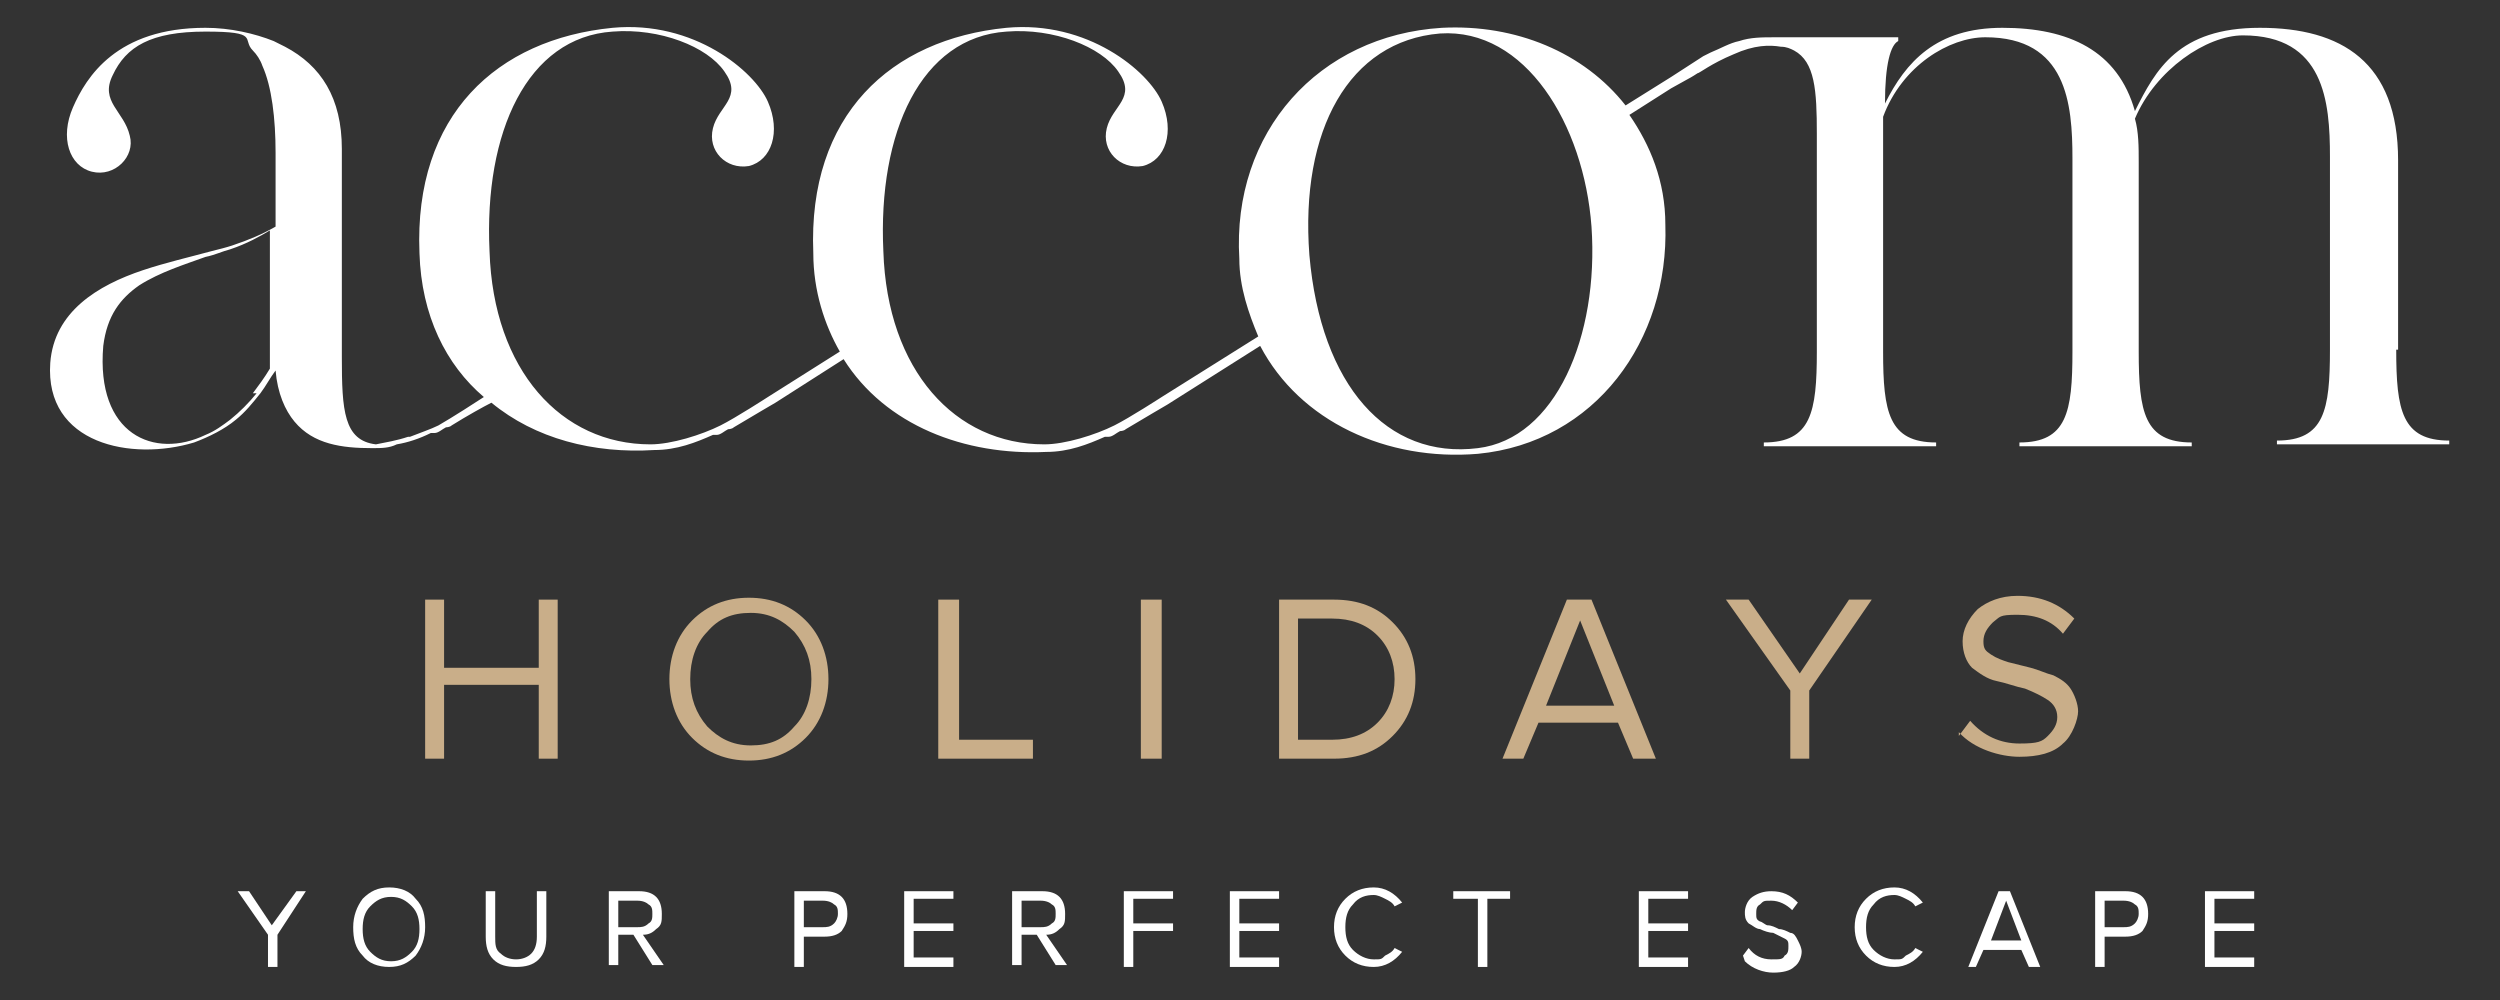 <?xml version="1.0" encoding="UTF-8" standalone="no"?><!DOCTYPE svg PUBLIC "-//W3C//DTD SVG 1.1//EN" "http://www.w3.org/Graphics/SVG/1.1/DTD/svg11.dtd"><svg width="100%" height="100%" viewBox="0 0 1042 417" version="1.1" xmlns="http://www.w3.org/2000/svg" xmlns:xlink="http://www.w3.org/1999/xlink" xml:space="preserve" xmlns:serif="http://www.serif.com/" style="fill-rule:evenodd;clip-rule:evenodd;stroke-linejoin:round;stroke-miterlimit:2;"><rect x="0" y="0" width="1042" height="417" fill="#333333" stroke="none"/><g><path d="M177.201,316.214l-0,-66.291l7.892,-0l-0,28.41l39.459,0l-0,-28.41l7.891,-0l0,66.291l-7.891,-0l-0,-30.778l-39.459,-0l-0,30.778l-7.892,-0Z" style="fill:#c9ae89;fill-rule:nonzero;"/><path d="M288.475,307.533c-6.313,-6.314 -9.47,-14.995 -9.47,-24.465c0,-9.47 3.157,-18.151 9.47,-24.464c6.314,-6.314 14.205,-9.47 23.676,-9.47c9.47,-0 17.361,3.156 23.675,9.47c6.313,6.313 9.47,14.994 9.47,24.464c0,9.47 -3.157,18.151 -9.47,24.465c-6.314,6.313 -14.205,9.47 -23.675,9.47c-9.471,-0 -17.362,-3.157 -23.676,-9.47m-0.789,-24.465c0,7.892 2.368,14.205 7.103,19.73c4.735,4.735 10.259,7.892 18.151,7.892c7.892,-0 13.416,-2.368 18.151,-7.892c4.735,-4.735 7.102,-11.838 7.102,-19.73c0,-7.892 -2.367,-14.205 -7.102,-19.729c-4.735,-4.735 -10.259,-7.892 -18.151,-7.892c-7.892,0 -13.416,2.368 -18.151,7.892c-4.735,4.735 -7.103,11.837 -7.103,19.729" style="fill:#c9ae89;fill-rule:nonzero;"/><path d="M391.068,316.214l0,-66.291l8.681,-0l0,58.399l30.778,-0l0,7.892l-39.459,-0Z" style="fill:#c9ae89;fill-rule:nonzero;"/><rect x="475.511" y="249.923" width="8.681" height="66.291" style="fill:#c9ae89;fill-rule:nonzero;"/><path d="M533.121,316.214l-0,-66.291l22.886,-0c10.259,-0 18.151,3.156 24.464,9.47c6.314,6.313 9.471,14.205 9.471,23.675c-0,9.47 -3.157,17.362 -9.471,23.676c-6.313,6.313 -14.205,9.47 -24.464,9.47l-22.886,-0Zm7.891,-7.892l14.206,-0c7.891,-0 14.205,-2.368 18.94,-7.103c4.735,-4.735 7.103,-11.048 7.103,-18.151c-0,-7.102 -2.368,-13.416 -7.103,-18.151c-4.735,-4.735 -11.049,-7.102 -18.94,-7.102l-14.206,-0l0,51.296l0,-0.789Z" style="fill:#c9ae89;fill-rule:nonzero;"/><path d="M626.244,316.214l26.832,-66.291l10.259,-0l26.832,66.291l-9.47,-0l-6.313,-14.995l-33.146,0l-6.313,14.995l-9.47,-0l0.789,-0Zm18.151,-22.097l28.41,-0l-14.205,-35.513l-14.205,35.513Z" style="fill:#c9ae89;fill-rule:nonzero;"/><path d="M719.367,249.923l9.47,-0l21.308,30.778l20.519,-30.778l9.47,-0l-26.043,37.88l-0,28.411l-7.892,-0l0,-28.411l-26.832,-37.88Z" style="fill:#c9ae89;fill-rule:nonzero;"/><path d="M816.436,306.744l4.735,-6.314c5.524,6.314 12.627,9.47 20.519,9.47c7.891,0 9.47,-0.789 11.837,-3.156c2.368,-2.368 3.946,-4.735 3.946,-7.892c0,-3.157 -1.578,-5.524 -3.946,-7.103c-2.367,-1.578 -5.524,-3.156 -9.47,-4.735c-3.946,-0.789 -7.892,-2.367 -11.837,-3.157c-3.946,-0.789 -7.103,-3.156 -10.26,-5.524c-2.367,-2.367 -3.946,-6.313 -3.946,-11.048c0,-4.735 2.368,-9.47 6.314,-13.416c3.946,-3.157 9.47,-5.525 16.573,-5.525c9.47,0 17.361,3.157 23.675,9.471l-4.735,6.313c-4.735,-5.524 -11.049,-7.892 -18.94,-7.892c-7.892,0 -7.103,0.789 -10.26,3.157c-2.367,2.367 -3.946,4.735 -3.946,7.892c0,3.156 0.789,3.946 3.157,5.524c2.368,1.578 4.735,2.367 7.103,3.157c3.156,0.789 6.313,1.578 9.47,2.367c3.156,0.789 6.313,2.368 9.47,3.157c3.157,1.578 5.524,3.157 7.103,5.524c1.578,2.368 3.156,6.314 3.156,9.47c0,3.157 -2.367,10.26 -6.313,13.416c-3.946,3.946 -10.26,5.525 -18.151,5.525c-7.892,-0 -18.941,-3.157 -25.254,-10.26" style="fill:#c9ae89;fill-rule:nonzero;"/><path d="M999.525,145.751l0,-78.918c0,-41.037 -23.675,-55.242 -57.61,-55.242c-33.934,-0 -43.404,17.362 -52.085,34.724c-7.103,-25.254 -27.622,-34.724 -55.243,-34.724c-27.621,-0 -40.248,14.205 -48.929,31.567c-0,-16.573 2.368,-24.465 5.524,-26.043l0,-1.578l-51.296,-0c-5.525,-0 -10.26,-0 -14.995,1.578c-3.946,0.789 -7.892,3.157 -11.837,4.735l-3.157,1.578l-13.416,8.681l-18.941,11.838c-17.361,-22.097 -45.772,-33.935 -76.55,-32.356c-51.297,3.156 -87.599,43.405 -84.442,96.28c-0,11.837 3.946,22.886 7.892,32.356l-40.248,25.254c-0,-0 -13.416,8.681 -19.73,11.837c-7.892,3.946 -20.519,7.892 -29.2,7.892c-37.091,0 -65.501,-30.778 -67.08,-80.496c-2.367,-49.718 15.784,-89.177 51.297,-91.545c19.729,-1.578 39.459,6.313 46.561,16.573c7.892,11.048 -2.367,14.205 -4.735,23.675c-2.367,9.47 5.525,17.362 14.995,15.784c9.47,-2.368 13.416,-14.205 7.892,-26.832c-5.525,-12.627 -30.778,-33.935 -64.713,-30.778c-48.14,4.735 -82.864,36.302 -80.496,93.912c-0,15.784 4.735,29.989 11.048,41.037l-29.989,18.941c0,-0 -13.416,8.681 -19.729,11.837c-7.892,3.946 -20.519,7.892 -29.2,7.892c-37.091,0 -65.502,-30.778 -67.08,-80.496c-2.368,-49.718 15.784,-89.177 51.297,-91.545c19.729,-1.578 39.459,6.313 46.561,16.573c7.892,11.048 -2.367,14.205 -4.735,23.675c-2.367,9.47 5.524,17.362 14.995,15.784c9.47,-2.368 13.416,-14.205 7.891,-26.832c-5.524,-12.627 -30.778,-33.935 -64.712,-30.778c-48.14,4.735 -82.864,36.302 -80.497,93.912c0.79,26.043 11.049,46.562 26.832,59.978c-2.367,1.578 -13.416,8.681 -18.94,11.837c-3.157,1.579 -7.892,3.157 -11.837,4.735l-0.79,0c-4.735,1.579 -9.47,2.368 -13.416,3.157c-13.416,-1.578 -14.205,-14.205 -14.205,-36.302l0,-86.81c0,-21.308 -8.681,-34.724 -23.675,-42.616c-1.579,-0.789 -3.157,-1.578 -4.735,-2.367c-7.892,-3.157 -18.151,-5.524 -28.411,-5.524c-37.091,-0 -49.718,20.518 -55.242,33.145c-5.525,12.627 -1.579,24.465 7.891,26.832c9.471,2.368 18.152,-6.313 15.784,-14.994c-2.368,-10.259 -12.627,-14.205 -7.103,-25.254c5.525,-11.838 15.784,-18.151 38.67,-18.151c22.886,0 14.995,3.157 19.73,7.892c1.578,1.578 3.156,3.946 3.946,6.313c3.945,8.681 5.524,22.097 5.524,36.302l-0,30.778c-5.524,3.157 -11.049,5.525 -18.151,7.892c-2.368,0.789 -5.525,1.579 -8.681,2.368c-8.681,2.367 -18.941,4.735 -28.411,7.892c-18.94,6.313 -37.091,17.362 -38.67,38.669c-2.367,33.935 33.935,41.038 59.978,33.146c6.314,-2.368 12.627,-5.524 17.362,-9.47c3.946,-3.157 7.103,-7.103 10.259,-11.049c2.368,-3.156 3.946,-6.313 6.314,-9.47c0.789,9.47 3.946,16.573 7.892,21.308c7.891,9.47 19.729,11.048 32.356,11.048c12.627,0 -0,0 -0,0c3.946,0 7.103,0 10.259,-1.578c4.735,-0.789 9.47,-2.367 14.205,-4.735l1.579,-0c1.578,-0 3.157,-1.578 4.735,-2.368c-0,0 1.578,0 2.367,-0.789c6.314,-3.946 13.416,-7.892 16.573,-9.47c18.151,14.995 42.616,21.308 67.87,19.73c9.47,-0 17.362,-3.157 24.464,-6.314l1.579,0c1.578,0 3.156,-1.578 4.735,-2.367c-0,-0 1.578,-0 2.367,-0.79c7.892,-4.735 17.362,-10.259 17.362,-10.259l28.411,-18.151c17.361,27.621 50.507,40.248 84.442,38.67c9.47,-0 17.362,-3.157 24.464,-6.314l1.579,0c1.578,0 3.156,-1.578 4.735,-2.367c-0,-0 1.578,-0 2.367,-0.789c7.892,-4.735 17.362,-10.26 17.362,-10.26l38.67,-24.464c16.573,31.567 52.875,48.14 90.755,44.983c48.93,-4.735 79.708,-47.351 78.129,-95.491c0,-18.151 -6.313,-33.145 -14.994,-45.772l17.362,-11.049l7.102,-3.945c0,-0 1.579,-0.79 3.946,-2.368c0.789,-0 5.525,-3.946 14.995,-7.892c8.681,-3.946 14.994,-3.946 19.729,-3.157c2.368,0 3.946,0.79 5.524,1.579c8.681,4.735 9.471,16.573 9.471,34.724l-0,90.755c-0,25.254 -2.368,37.881 -22.097,37.881l-0,1.578l71.815,0l-0,-1.578c-19.73,-0 -22.097,-12.627 -22.097,-37.881l-0,-97.858c7.892,-21.308 27.621,-33.145 42.615,-33.145c33.935,-0 36.303,27.621 36.303,50.507l-0,80.496c-0,25.254 -2.368,37.881 -22.097,37.881l-0,1.578l71.815,0l-0,-1.578c-19.729,-0 -22.097,-12.627 -22.097,-37.881l-0,-78.918c-0,-6.313 -0,-12.626 -1.578,-18.151c8.681,-20.518 29.988,-34.724 44.983,-34.724c33.935,0 36.302,27.622 36.302,50.508l0,80.496c0,25.254 -2.367,37.881 -22.097,37.881l0,1.578l71.815,0l0,-1.578c-19.729,-0 -22.097,-12.627 -22.097,-37.881l0.789,0Zm-892.561,18.151c-3.157,3.946 -7.103,7.892 -11.048,11.049c-3.157,2.367 -6.314,4.735 -10.26,6.313c-21.308,10.259 -45.772,0 -42.615,-37.091c1.578,-12.627 7.102,-19.73 14.994,-25.254c8.681,-5.524 18.94,-8.681 27.621,-11.838c3.946,-0.789 7.103,-2.367 10.26,-3.156c7.102,-2.368 12.626,-5.525 16.572,-7.892l0,57.61c-2.367,3.946 -4.735,7.103 -7.102,10.259l1.578,0Zm509.02,22.886c-37.88,4.735 -65.501,-26.042 -70.236,-80.496c-3.946,-52.086 16.572,-89.177 54.453,-92.334c35.513,-2.367 59.978,37.881 63.134,80.496c3.157,45.773 -14.994,88.389 -47.351,92.334Z" style="fill:#fff;fill-rule:nonzero;"/><path d="M99.072,371.456l4.735,0l9.47,14.206l10.26,-14.206l3.946,0l-11.838,18.151l-0,13.416l-3.946,0l0,-13.416l-12.627,-18.151Z" style="fill:#fff;fill-rule:nonzero;"/><path d="M151.158,398.288c-3.157,-3.156 -3.946,-7.102 -3.946,-11.837c0,-4.735 1.578,-8.681 3.946,-11.838c3.157,-3.157 6.313,-4.735 11.049,-4.735c4.735,-0 8.681,1.578 11.048,4.735c3.157,3.157 3.946,7.103 3.946,11.838c-0,4.735 -1.578,8.681 -3.946,11.837c-3.157,3.157 -6.313,4.735 -11.048,4.735c-4.736,0 -8.681,-1.578 -11.049,-4.735m0,-11.048c0,3.946 0.789,7.103 3.157,9.47c2.367,2.368 4.735,3.946 8.681,3.946c3.946,-0 6.313,-1.578 8.681,-3.946c2.367,-2.367 3.156,-5.524 3.156,-9.47c0,-3.946 -0.789,-7.103 -3.156,-9.47c-2.368,-2.368 -4.735,-3.946 -8.681,-3.946c-3.946,-0 -6.314,1.578 -8.681,3.946c-2.368,2.367 -3.157,5.524 -3.157,9.47" style="fill:#fff;fill-rule:nonzero;"/><path d="M202.455,390.397l-0,-18.941l3.946,0l-0,18.941c-0,3.156 -0,5.524 2.367,7.102c1.578,1.579 3.946,2.368 6.314,2.368c2.367,-0 4.735,-0.789 6.313,-2.368c1.578,-1.578 2.368,-3.946 2.368,-7.102l-0,-18.941l3.945,0l0,18.941c0,3.946 -0.789,7.102 -3.156,9.47c-2.368,2.367 -5.525,3.156 -9.47,3.156c-3.946,0 -7.103,-0.789 -9.471,-3.156c-2.367,-2.368 -3.156,-5.524 -3.156,-9.47" style="fill:#fff;fill-rule:nonzero;"/><path d="M253.751,403.023l0,-31.567l12.627,0c3.157,0 5.524,0.789 7.103,2.368c1.578,1.578 2.367,3.946 2.367,7.102c0,3.157 0,4.736 -2.367,6.314c-1.579,1.578 -3.157,2.367 -5.524,2.367l8.681,12.627l-4.736,0l-7.891,-12.627l-6.314,0l0,12.627l-3.946,0l0,0.789Zm3.946,-16.572l7.892,-0c1.578,-0 3.157,-0 4.735,-1.579c1.578,-0.789 1.578,-2.367 1.578,-3.946c0,-1.578 0,-3.156 -1.578,-3.945c-0.789,-0.79 -2.367,-1.579 -4.735,-1.579l-7.892,0l0,11.838l0,-0.789Z" style="fill:#fff;fill-rule:nonzero;"/><path d="M331.091,403.023l-0,-31.567l12.627,0c3.156,0 5.524,0.789 7.102,2.368c1.579,1.578 2.368,3.946 2.368,7.102c-0,3.157 -0.789,4.736 -2.368,7.103c-1.578,1.578 -3.946,2.368 -7.102,2.368l-8.681,-0l-0,12.626l-3.946,0Zm3.946,-16.572l7.892,-0c1.578,-0 3.156,-0 4.735,-1.579c0.789,-0.789 1.578,-2.367 1.578,-3.946c-0,-1.578 -0,-3.156 -1.578,-3.945c-0.79,-0.79 -2.368,-1.579 -4.735,-1.579l-7.892,0l-0,11.838l-0,-0.789Z" style="fill:#fff;fill-rule:nonzero;"/><path d="M376.863,403.023l0,-31.567l20.519,0l-0,3.157l-16.573,0l0,10.259l16.573,0l-0,3.157l-16.573,0l0,11.049l16.573,-0l-0,3.945l-20.519,0Z" style="fill:#fff;fill-rule:nonzero;"/><path d="M421.846,403.023l0,-31.567l12.627,0c3.157,0 5.525,0.789 7.103,2.368c1.578,1.578 2.367,3.946 2.367,7.102c0,3.157 0,4.736 -2.367,6.314c-1.578,1.578 -3.157,2.367 -5.524,2.367l8.681,12.627l-4.735,0l-7.892,-12.627l-6.314,0l0,12.627l-3.946,0l0,0.789Zm3.946,-16.572l7.892,-0c1.578,-0 3.157,-0 4.735,-1.579c1.579,-0.789 1.579,-2.367 1.579,-3.946c-0,-1.578 -0,-3.156 -1.579,-3.945c-0.789,-0.79 -2.367,-1.579 -4.735,-1.579l-7.892,0l0,11.838l0,-0.789Z" style="fill:#fff;fill-rule:nonzero;"/><path d="M468.408,403.023l0,-31.567l20.519,0l-0,3.157l-16.573,0l-0,10.259l16.573,0l-0,3.157l-16.573,0l-0,14.994l-3.946,0Z" style="fill:#fff;fill-rule:nonzero;"/><path d="M512.602,403.023l0,-31.567l20.519,0l-0,3.157l-16.573,0l-0,10.259l16.573,0l-0,3.157l-16.573,0l-0,11.049l16.573,-0l-0,3.945l-20.519,0Z" style="fill:#fff;fill-rule:nonzero;"/><path d="M560.742,398.288c-3.157,-3.156 -4.735,-7.102 -4.735,-11.837c-0,-4.735 1.578,-8.681 4.735,-11.838c3.157,-3.157 7.103,-4.735 11.838,-4.735c4.735,-0 8.681,2.367 11.837,6.313l-3.156,1.579c-0.79,-1.579 -2.368,-2.368 -3.946,-3.157c-1.579,-0.789 -3.157,-1.578 -4.735,-1.578c-3.157,-0 -6.314,0.789 -8.681,3.946c-2.368,2.367 -3.157,5.524 -3.157,9.47c-0,3.946 0.789,7.102 3.157,9.47c2.367,2.367 5.524,3.946 8.681,3.946c3.156,-0 3.156,-0 4.735,-1.579c1.578,-0.789 3.156,-1.578 3.946,-3.156l3.156,1.578c-3.156,3.946 -7.102,6.313 -11.837,6.313c-4.735,0 -8.681,-1.578 -11.838,-4.735" style="fill:#fff;fill-rule:nonzero;"/><path d="M605.725,374.613l0,-3.157l23.676,0l-0,3.157l-9.471,0l0,28.41l-3.946,0l0,-28.41l-10.259,0Z" style="fill:#fff;fill-rule:nonzero;"/><path d="M683.065,403.023l-0,-31.567l20.518,0l0,3.157l-16.572,0l-0,10.259l16.572,0l0,3.157l-16.572,0l-0,11.049l16.572,-0l0,3.945l-20.518,0Z" style="fill:#fff;fill-rule:nonzero;"/><path d="M726.47,398.288l2.367,-3.156c2.368,3.156 5.524,4.735 9.47,4.735c3.946,-0 4.735,-0 5.524,-1.579c1.579,-0.789 1.579,-2.367 1.579,-3.945c-0,-1.579 -0,-2.368 -1.579,-3.157c-1.578,-0.789 -3.156,-1.579 -4.735,-2.368c-1.578,0 -3.945,-0.789 -5.524,-1.578c-1.578,-0 -3.157,-1.578 -4.735,-2.368c-1.578,-1.578 -1.578,-3.156 -1.578,-4.735c-0,-1.578 0.789,-4.735 3.156,-6.313c2.368,-1.579 4.736,-2.368 7.892,-2.368c4.735,0 7.892,1.579 11.049,4.735l-2.368,3.157c-2.367,-2.367 -5.524,-3.946 -8.681,-3.946c-3.156,0 -3.156,0 -4.735,1.579c-1.578,0.789 -1.578,2.367 -1.578,3.945c-0,1.579 -0,2.368 1.578,3.157c0.789,0 2.368,1.579 3.157,1.579c1.578,-0 3.157,0.789 4.735,1.578c1.578,-0 3.157,0.789 4.735,1.578c1.578,0 2.368,1.579 3.157,3.157c0.789,1.578 1.578,3.157 1.578,4.735c0,1.578 -0.789,4.735 -3.157,6.313c-1.578,1.579 -4.735,2.368 -8.681,2.368c-3.945,0 -8.681,-1.578 -11.837,-4.735" style="fill:#fff;fill-rule:nonzero;"/><path d="M777.766,398.288c-3.157,-3.156 -4.735,-7.102 -4.735,-11.837c0,-4.735 1.578,-8.681 4.735,-11.838c3.157,-3.157 7.103,-4.735 11.838,-4.735c4.735,-0 8.681,2.367 11.838,6.313l-3.157,1.579c-0.789,-1.579 -2.368,-2.368 -3.946,-3.157c-1.578,-0.789 -3.157,-1.578 -4.735,-1.578c-3.157,-0 -6.314,0.789 -8.681,3.946c-2.368,2.367 -3.157,5.524 -3.157,9.47c0,3.946 0.789,7.102 3.157,9.47c2.367,2.367 5.524,3.946 8.681,3.946c3.157,-0 3.157,-0 4.735,-1.579c1.578,-0.789 3.157,-1.578 3.946,-3.156l3.157,1.578c-3.157,3.946 -7.103,6.313 -11.838,6.313c-4.735,0 -8.681,-1.578 -11.838,-4.735" style="fill:#fff;fill-rule:nonzero;"/><path d="M820.382,403.023l12.627,-31.567l4.735,0l12.627,31.567l-4.735,0l-3.157,-7.102l-15.784,-0l-3.156,7.102l-4.736,0l1.579,0Zm8.681,-11.048l13.416,-0l-6.314,-16.573l-6.313,16.573l-0.789,-0Z" style="fill:#fff;fill-rule:nonzero;"/><path d="M873.257,403.023l-0,-31.567l12.627,0c3.156,0 5.524,0.789 7.102,2.368c1.579,1.578 2.368,3.946 2.368,7.102c-0,3.157 -0.789,4.736 -2.368,7.103c-1.578,1.578 -3.946,2.368 -7.102,2.368l-8.681,-0l-0,12.626l-3.946,0Zm3.946,-16.572l7.892,-0c1.578,-0 3.156,-0 4.735,-1.579c0.789,-0.789 1.578,-2.367 1.578,-3.946c-0,-1.578 -0,-3.156 -1.578,-3.945c-0.79,-0.79 -2.368,-1.579 -4.735,-1.579l-7.892,0l-0,11.838l-0,-0.789Z" style="fill:#fff;fill-rule:nonzero;"/><path d="M919.029,403.023l0,-31.567l20.519,0l-0,3.157l-16.573,0l0,10.259l16.573,0l-0,3.157l-16.573,0l0,11.049l16.573,-0l-0,3.945l-20.519,0Z" style="fill:#fff;fill-rule:nonzero;"/></g></svg>